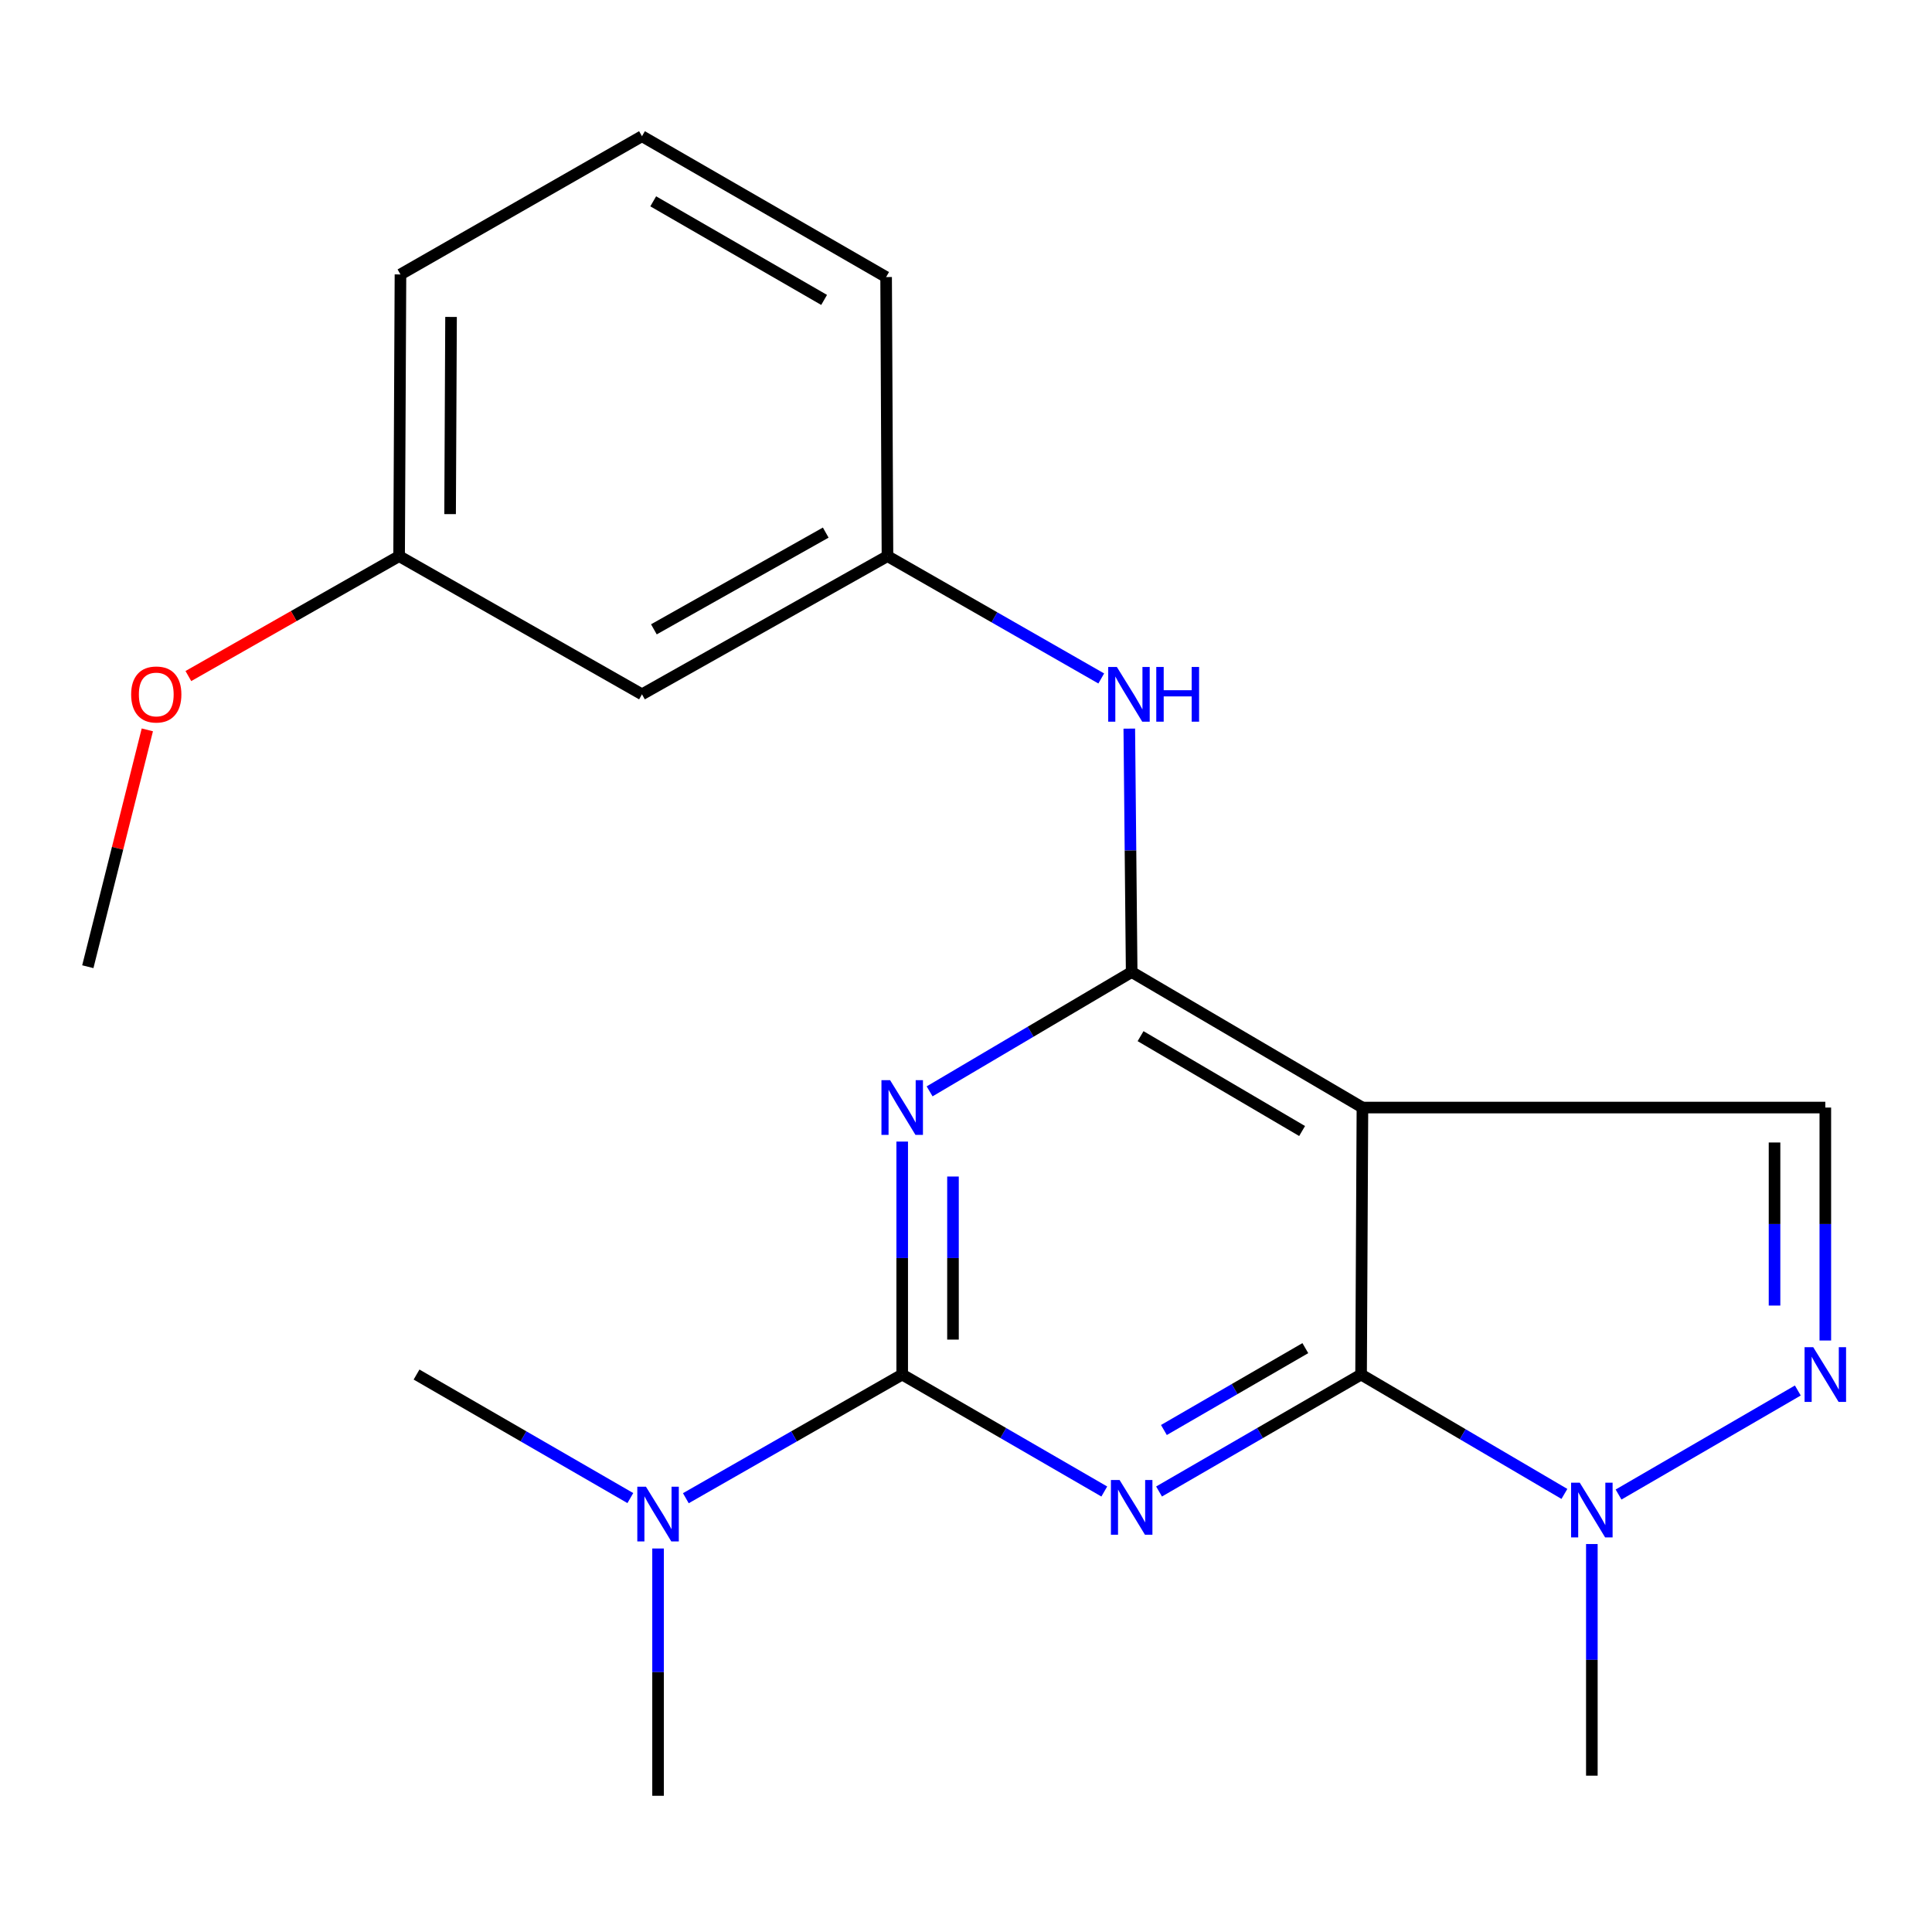 <?xml version='1.0' encoding='iso-8859-1'?>
<svg version='1.1' baseProfile='full'
              xmlns='http://www.w3.org/2000/svg'
                      xmlns:rdkit='http://www.rdkit.org/xml'
                      xmlns:xlink='http://www.w3.org/1999/xlink'
                  xml:space='preserve'
width='1000px' height='1000px' viewBox='0 0 1000 1000'>
<!-- END OF HEADER -->
<rect style='opacity:1.0;fill:#FFFFFF;stroke:none' width='1000' height='1000' x='0' y='0'> </rect>
<path class='bond-0' d='M 599.92,771.999 L 652.206,741.731' style='fill:none;fill-rule:evenodd;stroke:#0000FF;stroke-width:6px;stroke-linecap:butt;stroke-linejoin:miter;stroke-opacity:1' />
<path class='bond-0' d='M 652.206,741.731 L 704.493,711.462' style='fill:none;fill-rule:evenodd;stroke:#000000;stroke-width:6px;stroke-linecap:butt;stroke-linejoin:miter;stroke-opacity:1' />
<path class='bond-0' d='M 602.436,740.169 L 639.037,718.981' style='fill:none;fill-rule:evenodd;stroke:#0000FF;stroke-width:6px;stroke-linecap:butt;stroke-linejoin:miter;stroke-opacity:1' />
<path class='bond-0' d='M 639.037,718.981 L 675.637,697.793' style='fill:none;fill-rule:evenodd;stroke:#000000;stroke-width:6px;stroke-linecap:butt;stroke-linejoin:miter;stroke-opacity:1' />
<path class='bond-2' d='M 571.579,772.001 L 519.278,741.732' style='fill:none;fill-rule:evenodd;stroke:#0000FF;stroke-width:6px;stroke-linecap:butt;stroke-linejoin:miter;stroke-opacity:1' />
<path class='bond-2' d='M 519.278,741.732 L 466.977,711.462' style='fill:none;fill-rule:evenodd;stroke:#000000;stroke-width:6px;stroke-linecap:butt;stroke-linejoin:miter;stroke-opacity:1' />
<path class='bond-3' d='M 704.493,711.462 L 705.194,573.267' style='fill:none;fill-rule:evenodd;stroke:#000000;stroke-width:6px;stroke-linecap:butt;stroke-linejoin:miter;stroke-opacity:1' />
<path class='bond-6' d='M 704.493,711.462 L 757.113,742.357' style='fill:none;fill-rule:evenodd;stroke:#000000;stroke-width:6px;stroke-linecap:butt;stroke-linejoin:miter;stroke-opacity:1' />
<path class='bond-6' d='M 757.113,742.357 L 809.734,773.251' style='fill:none;fill-rule:evenodd;stroke:#0000FF;stroke-width:6px;stroke-linecap:butt;stroke-linejoin:miter;stroke-opacity:1' />
<path class='bond-1' d='M 466.977,590.882 L 466.977,651.172' style='fill:none;fill-rule:evenodd;stroke:#0000FF;stroke-width:6px;stroke-linecap:butt;stroke-linejoin:miter;stroke-opacity:1' />
<path class='bond-1' d='M 466.977,651.172 L 466.977,711.462' style='fill:none;fill-rule:evenodd;stroke:#000000;stroke-width:6px;stroke-linecap:butt;stroke-linejoin:miter;stroke-opacity:1' />
<path class='bond-1' d='M 493.264,608.969 L 493.264,651.172' style='fill:none;fill-rule:evenodd;stroke:#0000FF;stroke-width:6px;stroke-linecap:butt;stroke-linejoin:miter;stroke-opacity:1' />
<path class='bond-1' d='M 493.264,651.172 L 493.264,693.375' style='fill:none;fill-rule:evenodd;stroke:#000000;stroke-width:6px;stroke-linecap:butt;stroke-linejoin:miter;stroke-opacity:1' />
<path class='bond-4' d='M 481.166,564.888 L 533.458,534.007' style='fill:none;fill-rule:evenodd;stroke:#0000FF;stroke-width:6px;stroke-linecap:butt;stroke-linejoin:miter;stroke-opacity:1' />
<path class='bond-4' d='M 533.458,534.007 L 585.75,503.125' style='fill:none;fill-rule:evenodd;stroke:#000000;stroke-width:6px;stroke-linecap:butt;stroke-linejoin:miter;stroke-opacity:1' />
<path class='bond-9' d='M 466.977,711.462 L 410.984,743.468' style='fill:none;fill-rule:evenodd;stroke:#000000;stroke-width:6px;stroke-linecap:butt;stroke-linejoin:miter;stroke-opacity:1' />
<path class='bond-9' d='M 410.984,743.468 L 354.99,775.474' style='fill:none;fill-rule:evenodd;stroke:#0000FF;stroke-width:6px;stroke-linecap:butt;stroke-linejoin:miter;stroke-opacity:1' />
<path class='bond-7' d='M 705.194,573.267 L 944.783,573.267' style='fill:none;fill-rule:evenodd;stroke:#000000;stroke-width:6px;stroke-linecap:butt;stroke-linejoin:miter;stroke-opacity:1' />
<path class='bond-21' d='M 705.194,573.267 L 585.75,503.125' style='fill:none;fill-rule:evenodd;stroke:#000000;stroke-width:6px;stroke-linecap:butt;stroke-linejoin:miter;stroke-opacity:1' />
<path class='bond-21' d='M 673.966,585.413 L 590.355,536.314' style='fill:none;fill-rule:evenodd;stroke:#000000;stroke-width:6px;stroke-linecap:butt;stroke-linejoin:miter;stroke-opacity:1' />
<path class='bond-8' d='M 585.75,503.125 L 585.135,440.13' style='fill:none;fill-rule:evenodd;stroke:#000000;stroke-width:6px;stroke-linecap:butt;stroke-linejoin:miter;stroke-opacity:1' />
<path class='bond-8' d='M 585.135,440.13 L 584.521,377.134' style='fill:none;fill-rule:evenodd;stroke:#0000FF;stroke-width:6px;stroke-linecap:butt;stroke-linejoin:miter;stroke-opacity:1' />
<path class='bond-5' d='M 930.55,719.722 L 837.758,773.569' style='fill:none;fill-rule:evenodd;stroke:#0000FF;stroke-width:6px;stroke-linecap:butt;stroke-linejoin:miter;stroke-opacity:1' />
<path class='bond-22' d='M 944.783,693.847 L 944.783,633.557' style='fill:none;fill-rule:evenodd;stroke:#0000FF;stroke-width:6px;stroke-linecap:butt;stroke-linejoin:miter;stroke-opacity:1' />
<path class='bond-22' d='M 944.783,633.557 L 944.783,573.267' style='fill:none;fill-rule:evenodd;stroke:#000000;stroke-width:6px;stroke-linecap:butt;stroke-linejoin:miter;stroke-opacity:1' />
<path class='bond-22' d='M 918.496,675.76 L 918.496,633.557' style='fill:none;fill-rule:evenodd;stroke:#0000FF;stroke-width:6px;stroke-linecap:butt;stroke-linejoin:miter;stroke-opacity:1' />
<path class='bond-22' d='M 918.496,633.557 L 918.496,591.354' style='fill:none;fill-rule:evenodd;stroke:#000000;stroke-width:6px;stroke-linecap:butt;stroke-linejoin:miter;stroke-opacity:1' />
<path class='bond-13' d='M 823.937,799.187 L 823.937,859.135' style='fill:none;fill-rule:evenodd;stroke:#0000FF;stroke-width:6px;stroke-linecap:butt;stroke-linejoin:miter;stroke-opacity:1' />
<path class='bond-13' d='M 823.937,859.135 L 823.937,919.084' style='fill:none;fill-rule:evenodd;stroke:#000000;stroke-width:6px;stroke-linecap:butt;stroke-linejoin:miter;stroke-opacity:1' />
<path class='bond-10' d='M 570.007,351.174 L 514.681,319.513' style='fill:none;fill-rule:evenodd;stroke:#0000FF;stroke-width:6px;stroke-linecap:butt;stroke-linejoin:miter;stroke-opacity:1' />
<path class='bond-10' d='M 514.681,319.513 L 459.354,287.851' style='fill:none;fill-rule:evenodd;stroke:#000000;stroke-width:6px;stroke-linecap:butt;stroke-linejoin:miter;stroke-opacity:1' />
<path class='bond-16' d='M 326.262,775.401 L 270.932,743.432' style='fill:none;fill-rule:evenodd;stroke:#0000FF;stroke-width:6px;stroke-linecap:butt;stroke-linejoin:miter;stroke-opacity:1' />
<path class='bond-16' d='M 270.932,743.432 L 215.603,711.462' style='fill:none;fill-rule:evenodd;stroke:#000000;stroke-width:6px;stroke-linecap:butt;stroke-linejoin:miter;stroke-opacity:1' />
<path class='bond-17' d='M 340.611,801.498 L 340.611,865.497' style='fill:none;fill-rule:evenodd;stroke:#0000FF;stroke-width:6px;stroke-linecap:butt;stroke-linejoin:miter;stroke-opacity:1' />
<path class='bond-17' d='M 340.611,865.497 L 340.611,929.496' style='fill:none;fill-rule:evenodd;stroke:#000000;stroke-width:6px;stroke-linecap:butt;stroke-linejoin:miter;stroke-opacity:1' />
<path class='bond-11' d='M 459.354,287.851 L 332.287,359.38' style='fill:none;fill-rule:evenodd;stroke:#000000;stroke-width:6px;stroke-linecap:butt;stroke-linejoin:miter;stroke-opacity:1' />
<path class='bond-11' d='M 427.399,275.674 L 338.452,325.744' style='fill:none;fill-rule:evenodd;stroke:#000000;stroke-width:6px;stroke-linecap:butt;stroke-linejoin:miter;stroke-opacity:1' />
<path class='bond-18' d='M 459.354,287.851 L 458.653,143.406' style='fill:none;fill-rule:evenodd;stroke:#000000;stroke-width:6px;stroke-linecap:butt;stroke-linejoin:miter;stroke-opacity:1' />
<path class='bond-12' d='M 332.287,359.38 L 206.578,287.851' style='fill:none;fill-rule:evenodd;stroke:#000000;stroke-width:6px;stroke-linecap:butt;stroke-linejoin:miter;stroke-opacity:1' />
<path class='bond-14' d='M 206.578,287.851 L 152.038,318.888' style='fill:none;fill-rule:evenodd;stroke:#000000;stroke-width:6px;stroke-linecap:butt;stroke-linejoin:miter;stroke-opacity:1' />
<path class='bond-14' d='M 152.038,318.888 L 97.499,349.925' style='fill:none;fill-rule:evenodd;stroke:#FF0000;stroke-width:6px;stroke-linecap:butt;stroke-linejoin:miter;stroke-opacity:1' />
<path class='bond-23' d='M 206.578,287.851 L 207.279,142.047' style='fill:none;fill-rule:evenodd;stroke:#000000;stroke-width:6px;stroke-linecap:butt;stroke-linejoin:miter;stroke-opacity:1' />
<path class='bond-23' d='M 232.969,266.107 L 233.46,164.044' style='fill:none;fill-rule:evenodd;stroke:#000000;stroke-width:6px;stroke-linecap:butt;stroke-linejoin:miter;stroke-opacity:1' />
<path class='bond-20' d='M 76.261,377.775 L 60.858,439.07' style='fill:none;fill-rule:evenodd;stroke:#FF0000;stroke-width:6px;stroke-linecap:butt;stroke-linejoin:miter;stroke-opacity:1' />
<path class='bond-20' d='M 60.858,439.07 L 45.455,500.365' style='fill:none;fill-rule:evenodd;stroke:#000000;stroke-width:6px;stroke-linecap:butt;stroke-linejoin:miter;stroke-opacity:1' />
<path class='bond-15' d='M 332.287,70.504 L 458.653,143.406' style='fill:none;fill-rule:evenodd;stroke:#000000;stroke-width:6px;stroke-linecap:butt;stroke-linejoin:miter;stroke-opacity:1' />
<path class='bond-15' d='M 338.106,104.208 L 426.562,155.24' style='fill:none;fill-rule:evenodd;stroke:#000000;stroke-width:6px;stroke-linecap:butt;stroke-linejoin:miter;stroke-opacity:1' />
<path class='bond-19' d='M 332.287,70.504 L 207.279,142.047' style='fill:none;fill-rule:evenodd;stroke:#000000;stroke-width:6px;stroke-linecap:butt;stroke-linejoin:miter;stroke-opacity:1' />
<path  class='atom-0' d='M 579.49 766.042
L 588.77 781.042
Q 589.69 782.522, 591.17 785.202
Q 592.65 787.882, 592.73 788.042
L 592.73 766.042
L 596.49 766.042
L 596.49 794.362
L 592.61 794.362
L 582.65 777.962
Q 581.49 776.042, 580.25 773.842
Q 579.05 771.642, 578.69 770.962
L 578.69 794.362
L 575.01 794.362
L 575.01 766.042
L 579.49 766.042
' fill='#0000FF'/>
<path  class='atom-2' d='M 460.717 559.107
L 469.997 574.107
Q 470.917 575.587, 472.397 578.267
Q 473.877 580.947, 473.957 581.107
L 473.957 559.107
L 477.717 559.107
L 477.717 587.427
L 473.837 587.427
L 463.877 571.027
Q 462.717 569.107, 461.477 566.907
Q 460.277 564.707, 459.917 564.027
L 459.917 587.427
L 456.237 587.427
L 456.237 559.107
L 460.717 559.107
' fill='#0000FF'/>
<path  class='atom-6' d='M 938.523 697.302
L 947.803 712.302
Q 948.723 713.782, 950.203 716.462
Q 951.683 719.142, 951.763 719.302
L 951.763 697.302
L 955.523 697.302
L 955.523 725.622
L 951.643 725.622
L 941.683 709.222
Q 940.523 707.302, 939.283 705.102
Q 938.083 702.902, 937.723 702.222
L 937.723 725.622
L 934.043 725.622
L 934.043 697.302
L 938.523 697.302
' fill='#0000FF'/>
<path  class='atom-7' d='M 817.677 767.43
L 826.957 782.43
Q 827.877 783.91, 829.357 786.59
Q 830.837 789.27, 830.917 789.43
L 830.917 767.43
L 834.677 767.43
L 834.677 795.75
L 830.797 795.75
L 820.837 779.35
Q 819.677 777.43, 818.437 775.23
Q 817.237 773.03, 816.877 772.35
L 816.877 795.75
L 813.197 795.75
L 813.197 767.43
L 817.677 767.43
' fill='#0000FF'/>
<path  class='atom-9' d='M 578.088 345.22
L 587.368 360.22
Q 588.288 361.7, 589.768 364.38
Q 591.248 367.06, 591.328 367.22
L 591.328 345.22
L 595.088 345.22
L 595.088 373.54
L 591.208 373.54
L 581.248 357.14
Q 580.088 355.22, 578.848 353.02
Q 577.648 350.82, 577.288 350.14
L 577.288 373.54
L 573.608 373.54
L 573.608 345.22
L 578.088 345.22
' fill='#0000FF'/>
<path  class='atom-9' d='M 598.488 345.22
L 602.328 345.22
L 602.328 357.26
L 616.808 357.26
L 616.808 345.22
L 620.648 345.22
L 620.648 373.54
L 616.808 373.54
L 616.808 360.46
L 602.328 360.46
L 602.328 373.54
L 598.488 373.54
L 598.488 345.22
' fill='#0000FF'/>
<path  class='atom-10' d='M 334.351 769.533
L 343.631 784.533
Q 344.551 786.013, 346.031 788.693
Q 347.511 791.373, 347.591 791.533
L 347.591 769.533
L 351.351 769.533
L 351.351 797.853
L 347.471 797.853
L 337.511 781.453
Q 336.351 779.533, 335.111 777.333
Q 333.911 775.133, 333.551 774.453
L 333.551 797.853
L 329.871 797.853
L 329.871 769.533
L 334.351 769.533
' fill='#0000FF'/>
<path  class='atom-15' d='M 67.883 359.46
Q 67.883 352.66, 71.243 348.86
Q 74.603 345.06, 80.883 345.06
Q 87.163 345.06, 90.523 348.86
Q 93.883 352.66, 93.883 359.46
Q 93.883 366.34, 90.483 370.26
Q 87.083 374.14, 80.883 374.14
Q 74.643 374.14, 71.243 370.26
Q 67.883 366.38, 67.883 359.46
M 80.883 370.94
Q 85.203 370.94, 87.523 368.06
Q 89.883 365.14, 89.883 359.46
Q 89.883 353.9, 87.523 351.1
Q 85.203 348.26, 80.883 348.26
Q 76.563 348.26, 74.203 351.06
Q 71.883 353.86, 71.883 359.46
Q 71.883 365.18, 74.203 368.06
Q 76.563 370.94, 80.883 370.94
' fill='#FF0000'/>
</svg>
